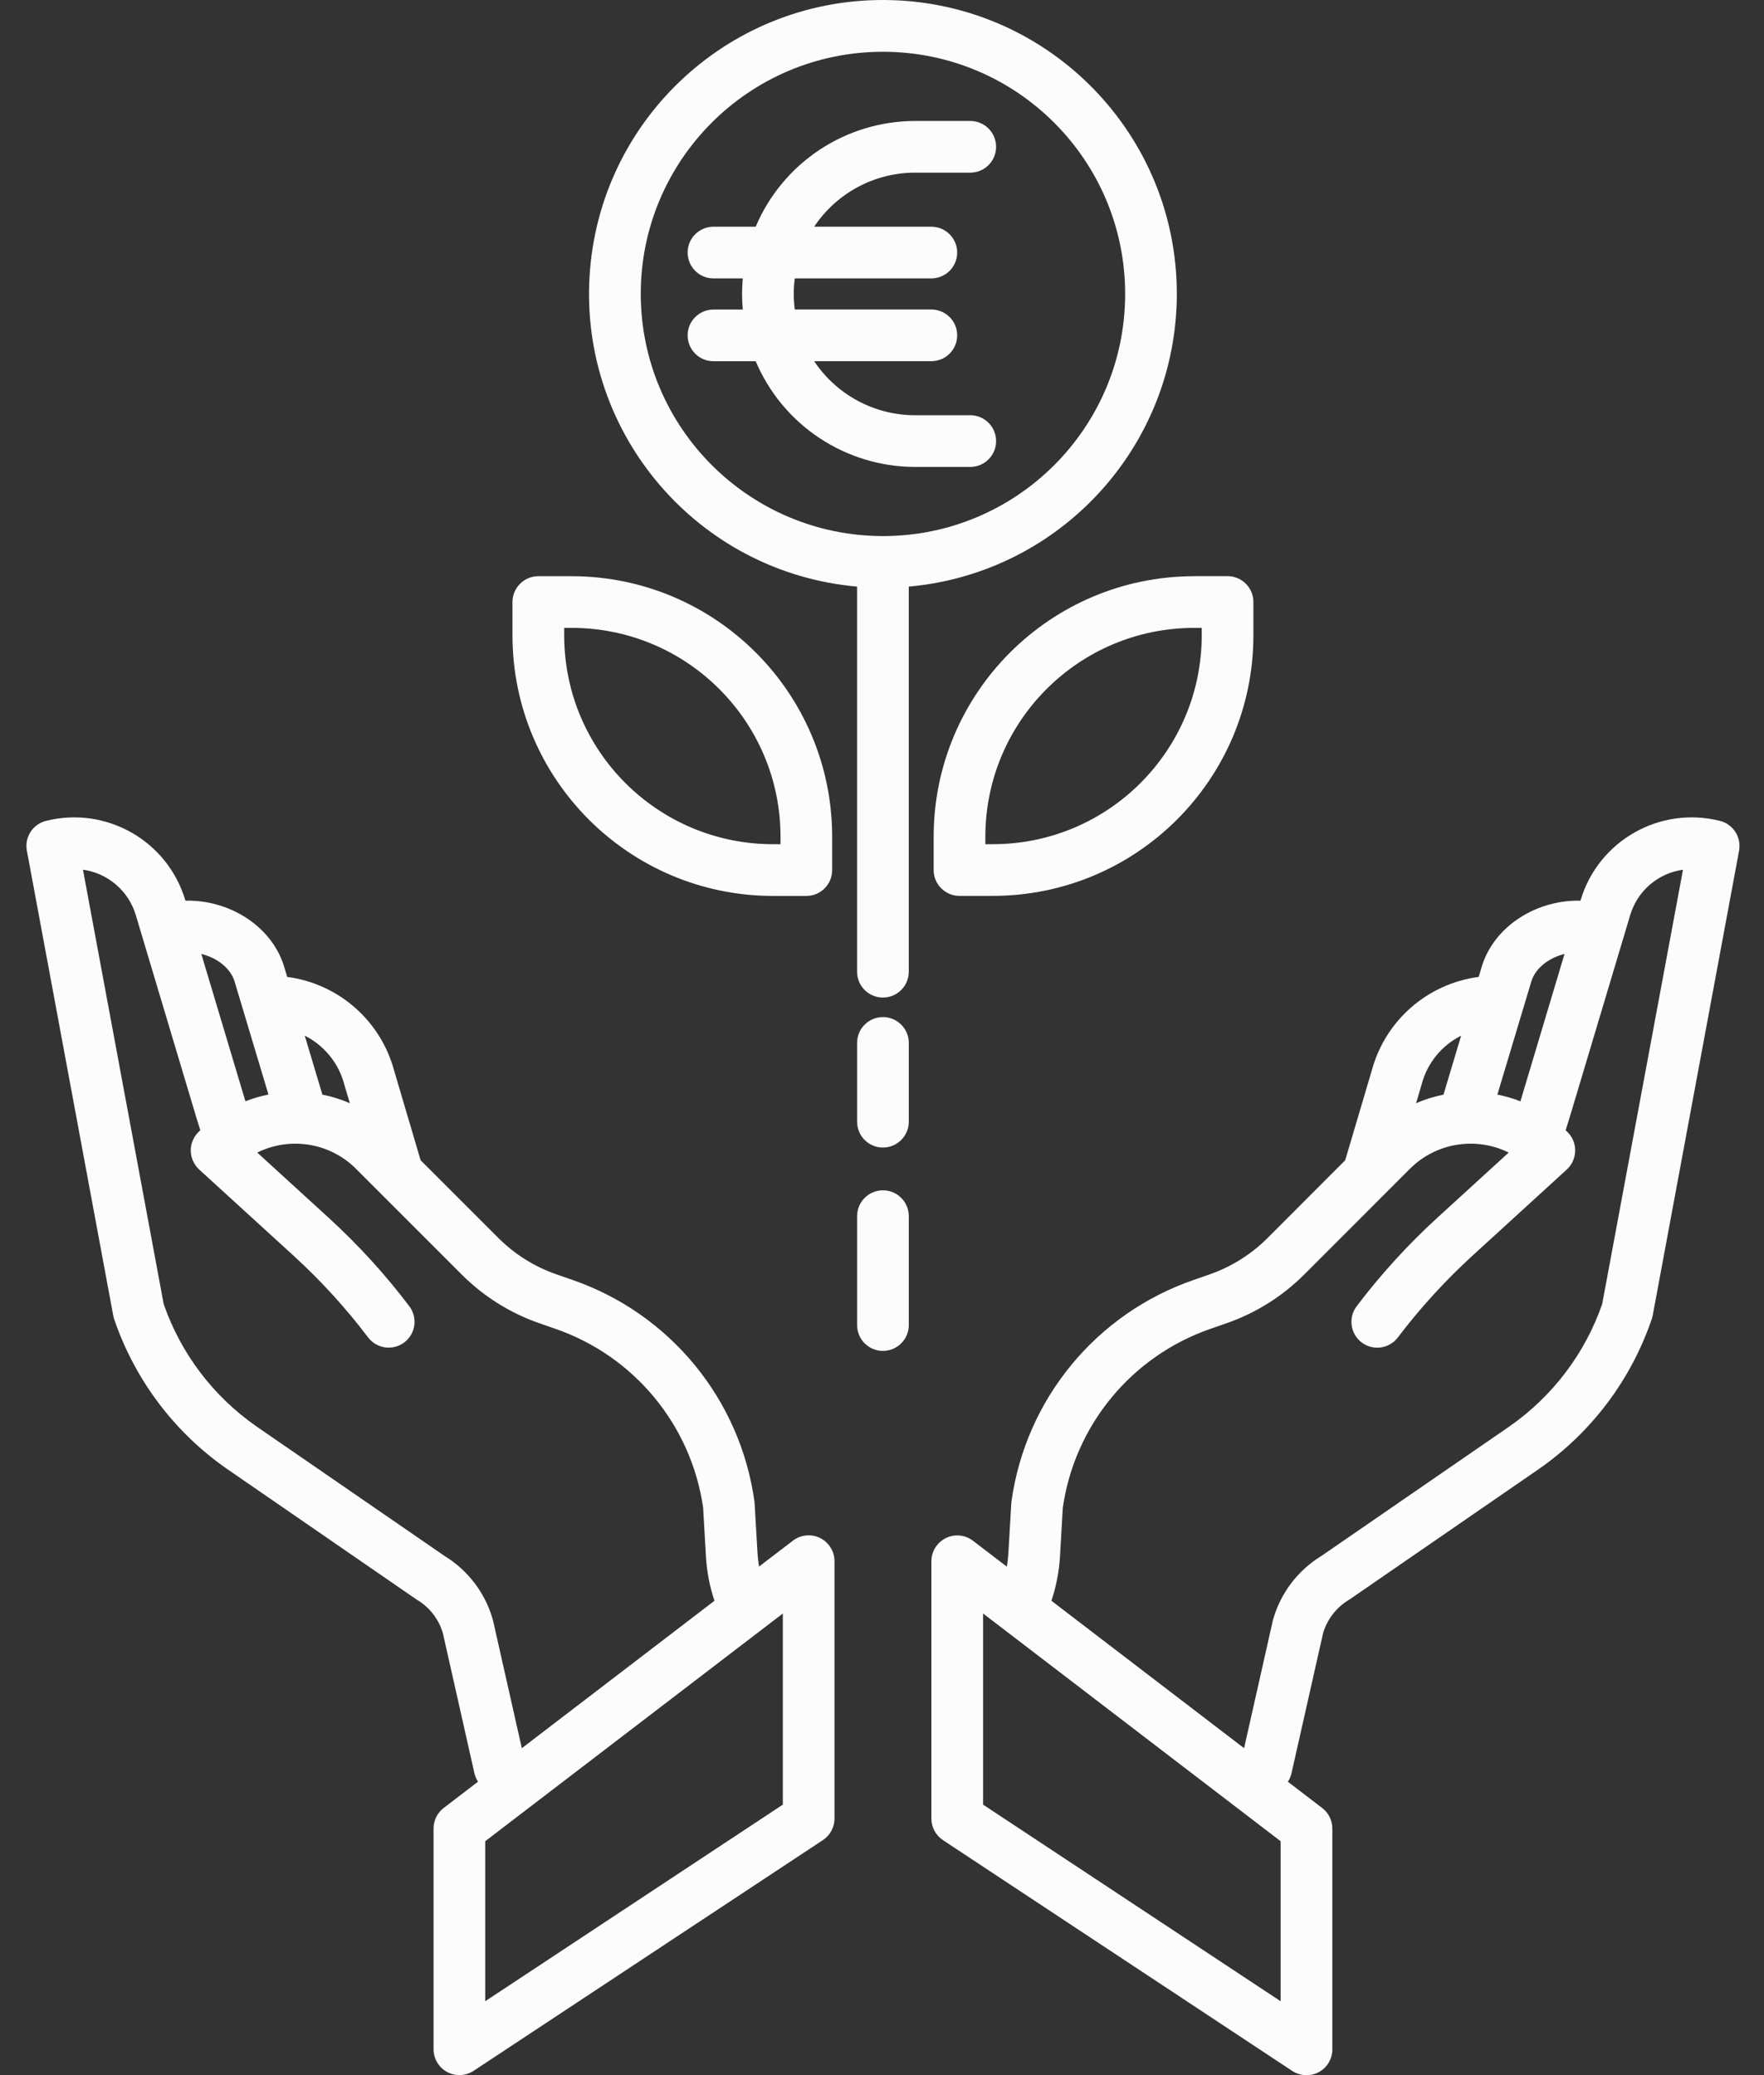 <svg width="68" height="80" viewBox="0 0 68 80" fill="none" xmlns="http://www.w3.org/2000/svg">
<rect x="0" y="0" width="68" height="80" fill="#333333" stroke="none"/>
<g clip-path="url(#clip0)">
<path d="M35.275 18.001H37.403C37.953 18.001 38.399 17.555 38.399 17.005C38.399 16.456 37.953 16.008 37.403 16.008H35.275C33.712 16.008 32.252 15.225 31.385 13.924H35.902C36.453 13.924 36.898 13.479 36.898 12.928C36.898 12.378 36.453 11.932 35.902 11.932H30.638C30.585 11.534 30.585 11.13 30.638 10.733H35.902C36.453 10.733 36.898 10.287 36.898 9.736C36.898 9.188 36.453 8.74 35.902 8.74H31.385C32.252 7.44 33.712 6.656 35.275 6.656H37.403C37.953 6.656 38.399 6.21 38.399 5.66C38.399 5.109 37.953 4.664 37.403 4.664H35.275C32.594 4.667 30.176 6.272 29.131 8.74H27.503C26.953 8.74 26.507 9.186 26.507 9.736C26.507 10.287 26.953 10.733 27.503 10.733H28.634C28.617 10.931 28.606 11.13 28.606 11.333C28.606 11.536 28.616 11.736 28.634 11.934H27.503C26.953 11.934 26.507 12.379 26.507 12.93C26.507 13.48 26.953 13.926 27.503 13.926H29.131C30.176 16.393 32.596 17.998 35.275 18.001Z" fill="#FCFCFC"/>
<path d="M45.365 11.332C45.367 5.204 40.495 0.186 34.37 0.005C28.244 -0.176 23.087 4.546 22.726 10.663C22.367 16.78 26.935 22.074 33.039 22.615V37.462C33.039 38.013 33.485 38.458 34.036 38.458C34.584 38.458 35.032 38.013 35.032 37.462V22.615C40.876 22.092 45.359 17.199 45.365 11.332ZM24.7 11.332C24.7 6.176 28.88 1.996 34.036 1.996C39.192 1.996 43.373 6.176 43.373 11.332C43.373 16.487 39.193 20.667 34.037 20.667C28.883 20.662 24.707 16.486 24.7 11.332Z" fill="#FCFCFC"/>
<path d="M46.029 22.214C40.489 22.22 35.998 26.711 35.991 32.251V33.542C35.991 34.092 36.437 34.538 36.987 34.538H38.28C43.82 34.531 48.311 30.041 48.317 24.501V23.208C48.317 22.658 47.871 22.212 47.321 22.212H46.029V22.214ZM46.325 24.502C46.318 28.943 42.719 32.541 38.28 32.545H37.984V32.251C37.989 27.81 41.588 24.211 46.029 24.206H46.325V24.502Z" fill="#FCFCFC"/>
<path d="M19.755 23.21V24.502C19.762 30.042 24.252 34.533 29.791 34.54H31.083C31.634 34.54 32.079 34.094 32.079 33.544V32.251C32.073 26.711 27.582 22.22 22.042 22.214H20.751C20.202 22.214 19.755 22.66 19.755 23.21ZM21.749 24.206H22.044C26.484 24.211 30.083 27.81 30.088 32.251V32.546H29.792C25.352 32.541 21.754 28.943 21.749 24.502V24.206Z" fill="#FCFCFC"/>
<path d="M34.036 39.21C33.486 39.21 33.04 39.656 33.04 40.206V43.243C33.04 43.794 33.486 44.24 34.036 44.24C34.585 44.24 35.033 43.794 35.033 43.243V40.206C35.033 39.656 34.585 39.21 34.036 39.21Z" fill="#FCFCFC"/>
<path d="M34.036 45.889C33.486 45.889 33.04 46.335 33.04 46.886V51.084C33.04 51.634 33.486 52.08 34.036 52.08C34.585 52.08 35.033 51.634 35.033 51.084V46.886C35.033 46.335 34.585 45.889 34.036 45.889Z" fill="#FCFCFC"/>
<path d="M31.613 59.293C31.273 59.125 30.868 59.165 30.567 59.395L29.26 60.394C29.232 60.226 29.213 60.057 29.202 59.887L29.09 57.963C29.089 57.936 29.085 57.908 29.082 57.881C28.535 53.941 25.824 50.641 22.063 49.342L21.438 49.124C20.603 48.833 19.843 48.356 19.216 47.731L16.214 44.73L15.191 41.266C14.67 39.343 13.046 37.921 11.071 37.662L10.94 37.222C10.937 37.214 10.935 37.206 10.932 37.199C10.433 35.681 8.823 34.683 7.149 34.723L7.144 34.708C6.463 32.416 4.096 31.065 1.776 31.646C1.263 31.772 0.939 32.276 1.036 32.795L4.364 50.711C4.372 50.758 4.385 50.803 4.399 50.849C5.195 53.191 6.72 55.217 8.751 56.63L16.023 61.64C16.041 61.652 16.058 61.663 16.076 61.675C16.558 61.963 16.914 62.422 17.072 62.961L18.288 68.361C18.314 68.477 18.363 68.587 18.428 68.687L17.104 69.7C16.858 69.888 16.713 70.18 16.713 70.492V79.002C16.713 79.368 16.914 79.706 17.237 79.88C17.559 80.053 17.952 80.035 18.258 79.834L31.722 70.939C32.001 70.754 32.169 70.442 32.169 70.107V60.186C32.169 59.809 31.953 59.463 31.613 59.293ZM13.268 41.795C13.27 41.803 13.273 41.811 13.275 41.821L13.485 42.53C13.145 42.382 12.791 42.272 12.428 42.2L11.748 39.927C12.498 40.304 13.052 40.983 13.268 41.795ZM9.034 37.81L10.349 42.197C10.047 42.257 9.749 42.343 9.461 42.457L7.761 36.777C8.354 36.922 8.861 37.302 9.034 37.81ZM19.01 62.492C19.006 62.475 19.001 62.457 18.996 62.44C18.709 61.414 18.04 60.536 17.129 59.98L9.884 54.99C8.226 53.835 6.973 52.185 6.31 50.275L3.198 33.529C4.161 33.663 4.957 34.347 5.235 35.28L7.562 43.06L7.722 43.574C7.697 43.599 7.67 43.623 7.645 43.647C7.454 43.84 7.347 44.103 7.354 44.374C7.361 44.647 7.479 44.903 7.678 45.088L11.321 48.414C12.372 49.374 13.333 50.428 14.193 51.564C14.526 51.998 15.148 52.083 15.585 51.752C16.021 51.421 16.111 50.801 15.781 50.362C14.85 49.129 13.806 47.987 12.665 46.944L9.917 44.434C11.188 43.806 12.718 44.055 13.721 45.058L17.807 49.144C18.647 49.983 19.663 50.62 20.783 51.01L21.408 51.228C24.448 52.278 26.647 54.941 27.105 58.124L27.213 60.005C27.246 60.587 27.357 61.161 27.542 61.713L20.116 67.396L19.01 62.492ZM30.177 69.572L18.705 77.151V70.982L30.177 62.204V69.572Z" fill="#FCFCFC"/>
<path d="M66.299 31.646C63.977 31.065 61.611 32.416 60.929 34.708L60.924 34.723C59.249 34.684 57.639 35.681 57.14 37.199C57.137 37.208 57.135 37.216 57.133 37.222L57.002 37.662C55.026 37.921 53.401 39.343 52.881 41.266L51.856 44.73L48.857 47.734C48.23 48.359 47.47 48.835 46.635 49.128L46.01 49.346C42.249 50.645 39.538 53.944 38.991 57.884C38.988 57.911 38.984 57.939 38.983 57.966L38.871 59.889C38.861 60.058 38.842 60.23 38.813 60.398L37.506 59.398C37.205 59.167 36.799 59.129 36.46 59.297C36.12 59.465 35.904 59.81 35.904 60.19V70.111C35.904 70.445 36.072 70.758 36.352 70.942L49.815 79.839C50.121 80.04 50.514 80.058 50.837 79.885C51.159 79.712 51.36 79.375 51.36 79.009V70.495C51.36 70.184 51.217 69.891 50.97 69.703L49.646 68.69C49.711 68.591 49.759 68.481 49.785 68.364L51.003 62.964C51.161 62.425 51.517 61.966 51.997 61.678C52.016 61.667 52.034 61.655 52.051 61.643L59.324 56.632C61.353 55.218 62.876 53.193 63.673 50.852C63.688 50.807 63.7 50.763 63.71 50.714L67.039 32.797C67.134 32.276 66.81 31.772 66.299 31.646ZM59.039 37.81C59.211 37.301 59.72 36.922 60.31 36.777L58.61 42.458C58.323 42.345 58.025 42.259 57.722 42.199L59.039 37.81ZM54.805 41.795C55.021 40.983 55.575 40.303 56.325 39.927L55.645 42.2C55.282 42.274 54.93 42.383 54.589 42.53L54.798 41.821C54.798 41.811 54.802 41.803 54.805 41.795ZM49.366 77.151L37.897 69.572V62.204L49.366 70.982V77.151ZM61.762 50.275C61.099 52.183 59.848 53.833 58.19 54.989L50.943 59.982C50.032 60.536 49.365 61.414 49.075 62.442C49.07 62.458 49.065 62.477 49.062 62.493L47.958 67.396L40.531 61.713C40.716 61.161 40.826 60.587 40.861 60.005L40.97 58.124C41.428 54.941 43.625 52.279 46.665 51.228L47.291 51.01C48.412 50.618 49.428 49.981 50.268 49.144L54.352 45.058C55.355 44.057 56.887 43.805 58.158 44.434L55.41 46.944C54.269 47.987 53.227 49.131 52.294 50.363C51.966 50.803 52.054 51.423 52.491 51.754C52.927 52.085 53.549 52 53.882 51.566C54.742 50.432 55.703 49.377 56.754 48.416L60.397 45.088C60.598 44.903 60.714 44.647 60.721 44.374C60.728 44.103 60.623 43.84 60.43 43.647C60.405 43.623 60.378 43.599 60.353 43.574L60.516 43.052L62.842 35.28C63.119 34.347 63.914 33.663 64.877 33.529L61.762 50.275Z" fill="#FCFCFC"/>
</g>
<defs>
<clipPath id="clip0">
<rect width="66.195" height="80" fill="white" transform="translate(0.902)"/>
</clipPath>
</defs>
</svg>
